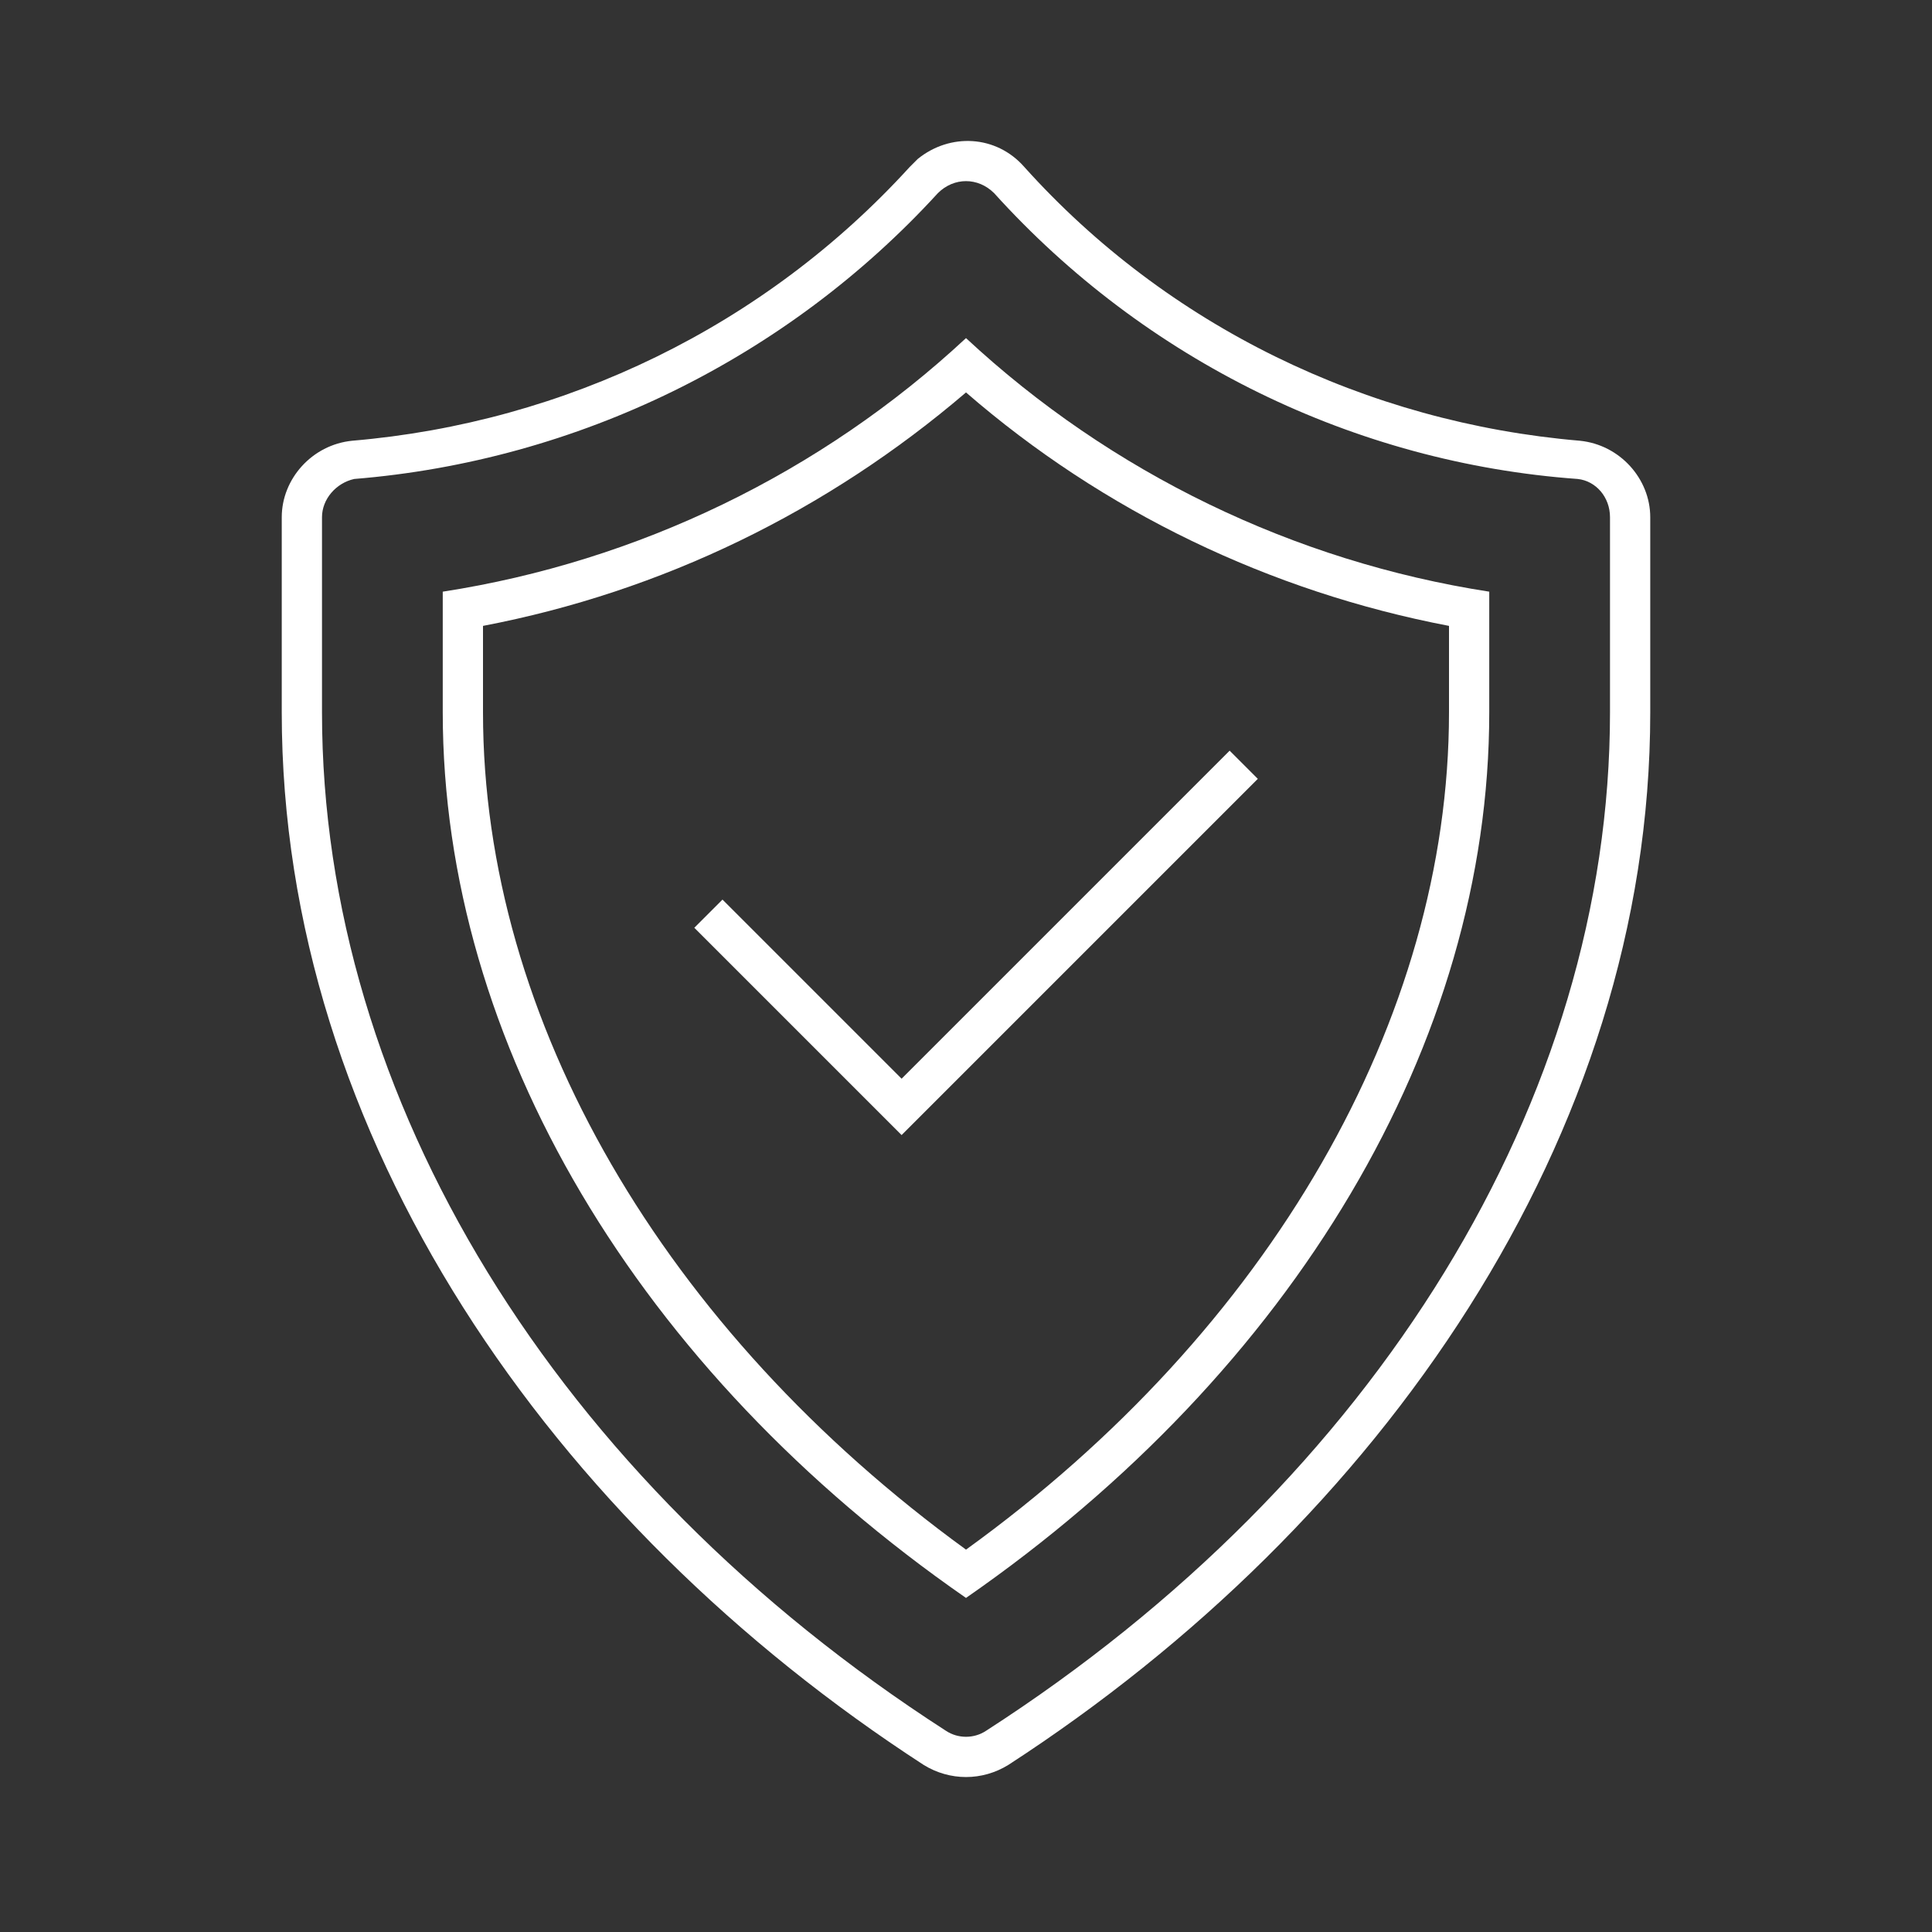 <?xml version="1.0" encoding="utf-8"?>
<!-- Generator: Adobe Illustrator 25.1.0, SVG Export Plug-In . SVG Version: 6.00 Build 0)  -->
<svg version="1.1" id="Layer_1" xmlns="http://www.w3.org/2000/svg" xmlns:xlink="http://www.w3.org/1999/xlink" x="0px" y="0px"
	 width="96px" height="96px" viewBox="0 0 96 96" style="enable-background:new 0 0 96 96;" xml:space="preserve">
<rect x="0" y="0" width="96" height="96" fill="#333333" stroke="none"/>
<style type="text/css">
	.st0{fill:#FFFFFF;}
</style>
<g>
	<g>
		<path class="st0" d="M35.9,44.7l-1.4,1.4l10.3,10.3l17.7-17.7l-1.4-1.4L44.8,53.6L35.9,44.7z"/>
		<path class="st0" d="M78.5,21.9C67.9,21,58,16.2,50.9,8.3c-1.4-1.6-3.7-1.7-5.3-0.4c-0.1,0.1-0.3,0.3-0.4,0.4
			C38,16.2,28.1,21,17.5,21.9c-2,0.2-3.5,1.9-3.5,3.8v9.7c0,21.1,13.4,40.3,31.9,52.3c1.3,0.8,2.9,0.8,4.2,0
			C68.6,75.7,82,56.5,82,35.4v-9.7C82,23.8,80.5,22.1,78.5,21.9z M80,35.4C80,54.6,68.4,73.5,49,86c-0.6,0.4-1.4,0.4-2,0
			C27.6,73.5,16,54.6,16,35.4v-9.7c0-0.9,0.7-1.7,1.6-1.9c11.1-0.9,21.5-6,29-14.2C47,9.2,47.5,9,48,9c0.5,0,1,0.2,1.4,0.6
			c7.5,8.3,17.9,13.4,29,14.2c0.9,0.1,1.6,0.9,1.6,1.9L80,35.4z"/>
		<path class="st0" d="M22,29.4v6c0,16.4,9.7,32.7,26,44c16.3-11.3,26-27.6,26-44v-6c-9.7-1.5-18.8-5.9-26-12.6
			C40.8,23.5,31.7,27.9,22,29.4z M72,35.4c0,15.2-8.9,30.7-24,41.6C33,66.1,24,50.7,24,35.4v-4.3c8.9-1.7,17.1-5.7,24-11.6
			c6.8,5.9,15.1,9.9,24,11.6V35.4z"/>
	</g>
</g>
</svg>
